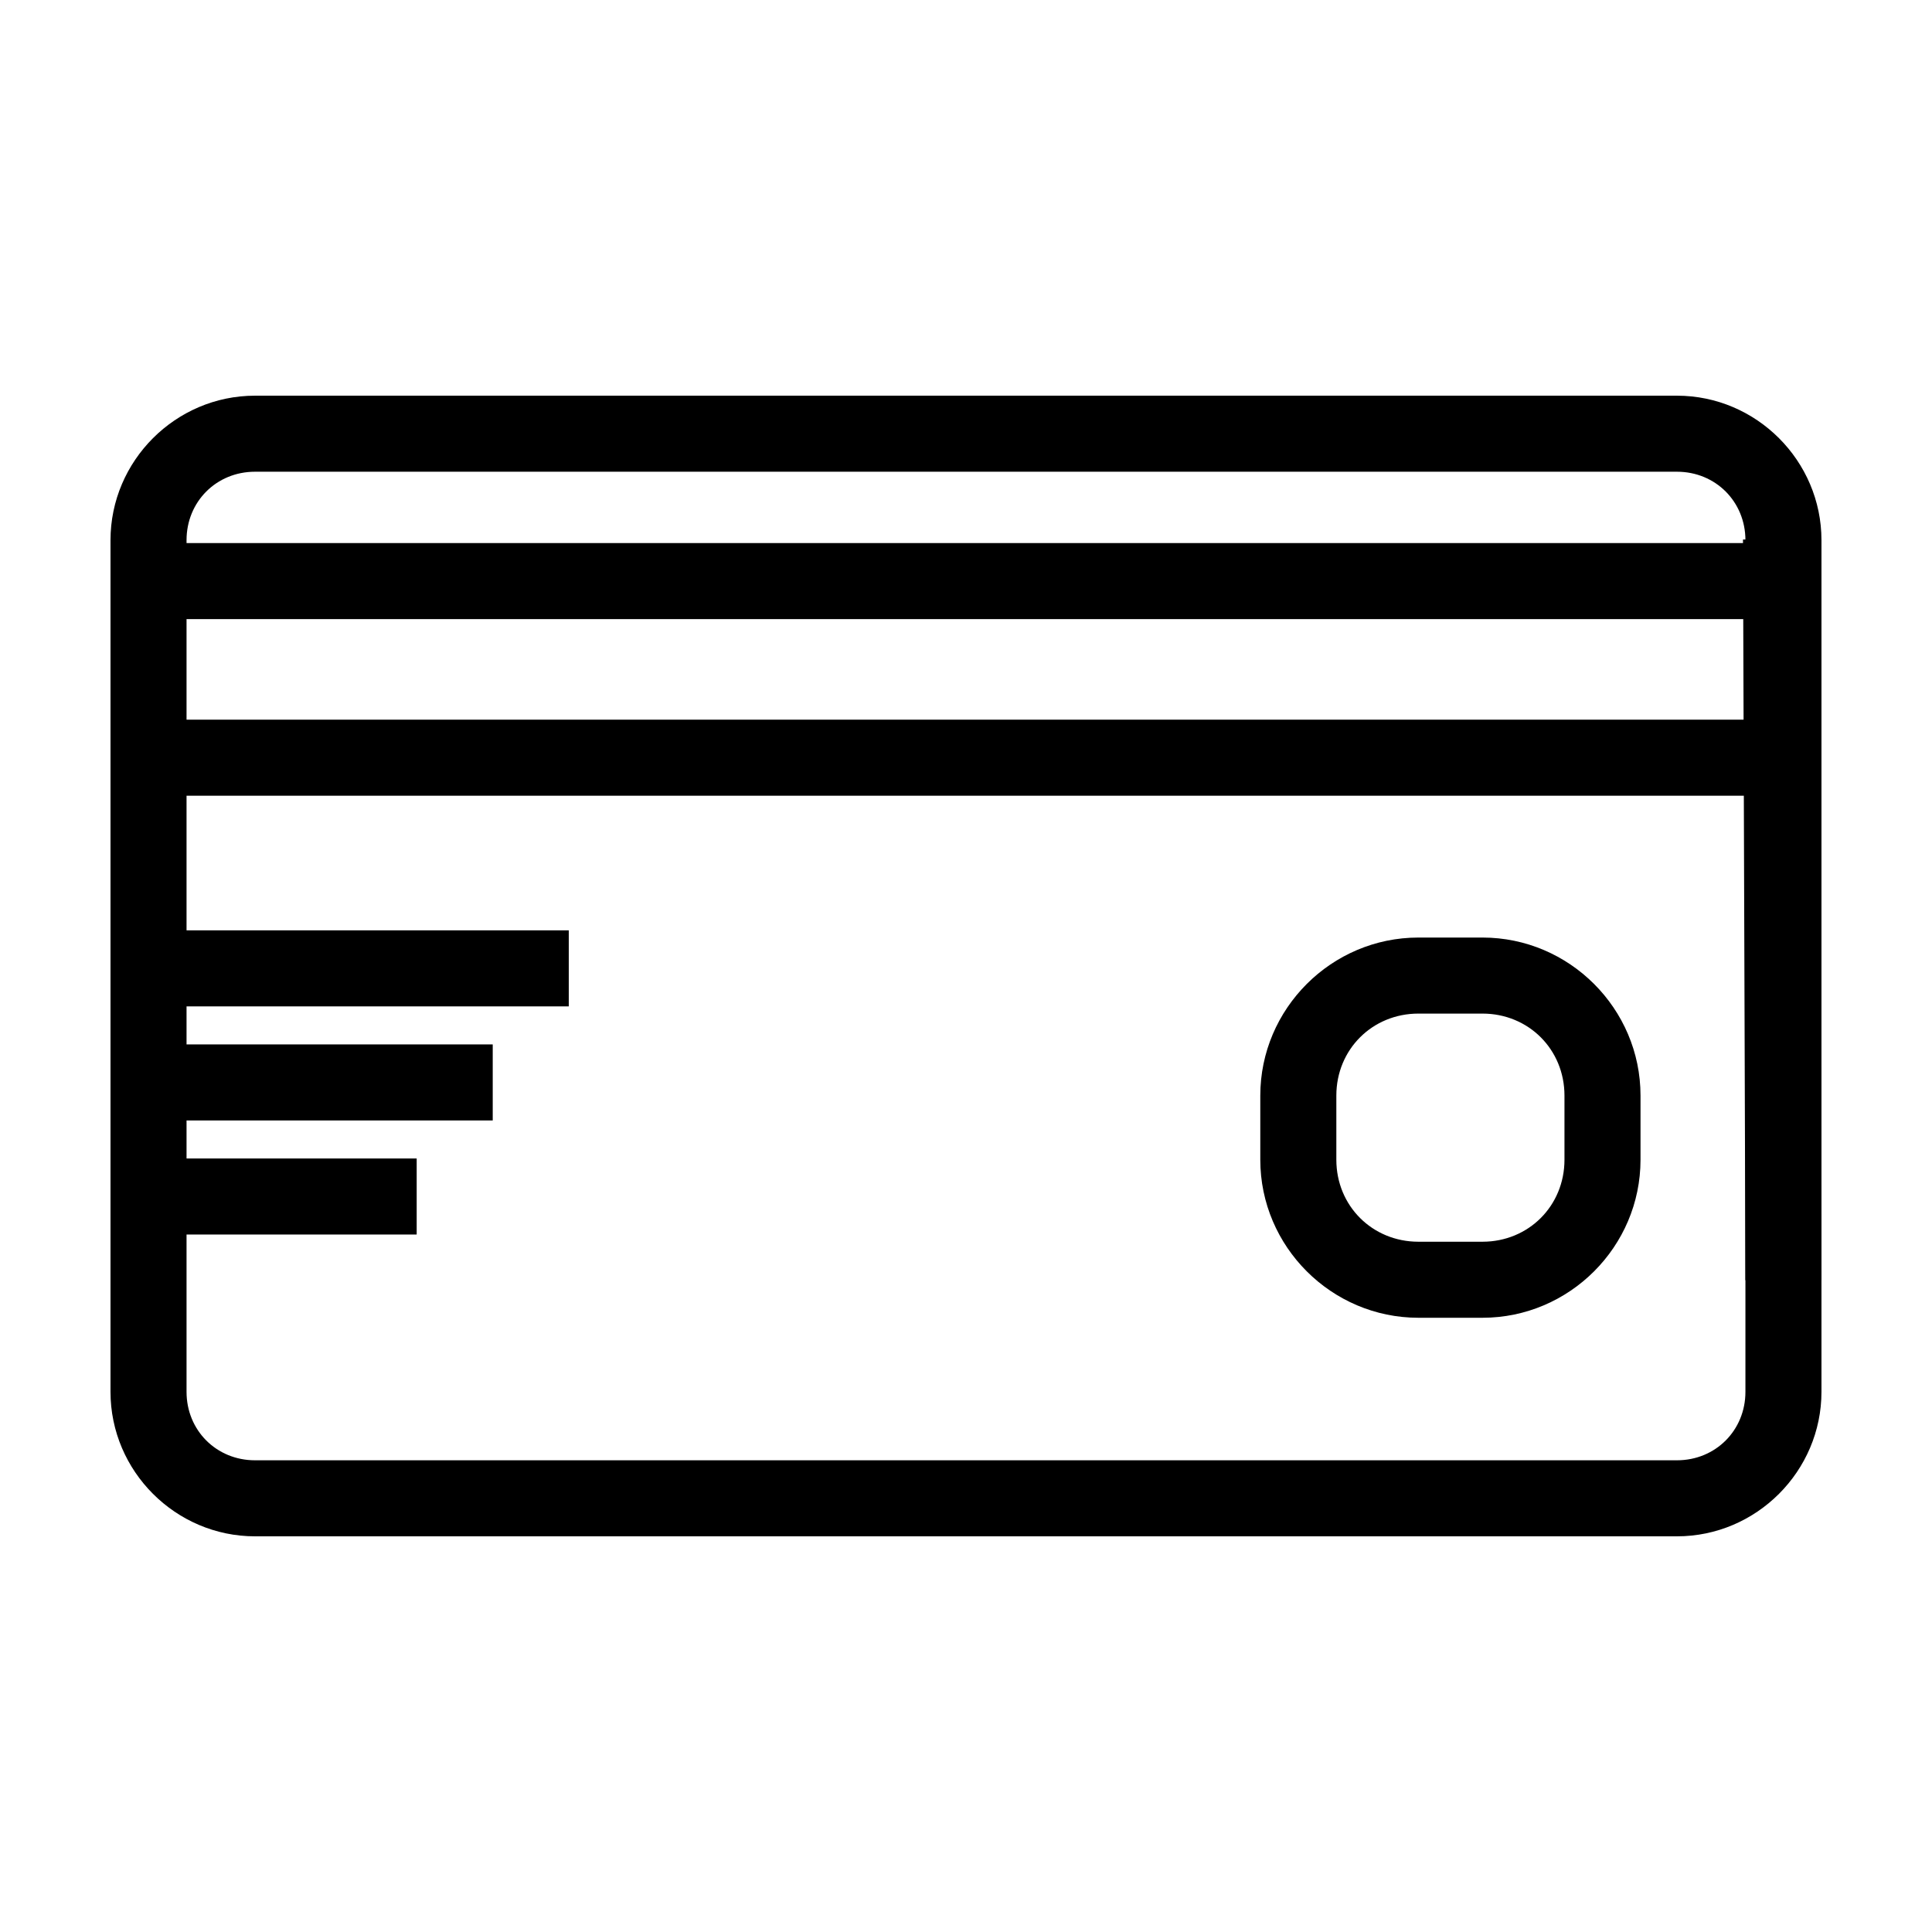 <?xml version="1.0" encoding="UTF-8"?>
<!-- Uploaded to: ICON Repo, www.svgrepo.com, Generator: ICON Repo Mixer Tools -->
<svg fill="#000000" width="800px" height="800px" version="1.1" viewBox="144 144 512 512" xmlns="http://www.w3.org/2000/svg">
 <g>
  <path d="m211.58 248.86c-21.039 0-38.297 17.258-38.297 38.297v225.69c0 21.039 17.258 38.297 38.297 38.297h376.83c21.039 0 38.297-17.258 38.297-38.297v-225.69c0-21.039-17.258-38.297-38.297-38.297zm0 20.152h376.83c10.223 0 18.145 7.922 18.145 18.145v225.69c0 10.223-7.922 18.145-18.145 18.145h-376.83c-10.223 0-18.145-7.922-18.145-18.145v-225.69c0-10.223 7.922-18.145 18.145-18.145z"/>
  <path d="m182.75 287.92v20.152h433.22v-20.152z"/>
  <path d="m182.75 334.72v20.152h433.24v-20.152z"/>
  <path d="m519.89 392.46c-23.031 0-41.898 18.852-41.898 41.879v17.004c0 23.031 18.871 41.879 41.898 41.879h16.984c23.031 0 41.879-18.852 41.879-41.879v-17.004c0-23.031-18.852-41.879-41.879-41.879zm0 20.152h16.984c12.215 0 21.727 9.512 21.727 21.727v17.004c0 12.215-9.512 21.727-21.727 21.727h-16.984c-12.215 0-21.746-9.512-21.746-21.727v-17.004c0-12.215 9.531-21.727 21.746-21.727z"/>
  <path d="m626.06 286.92-20.152 0.059 0.648 196.29 20.152-0.078z"/>
  <path d="m184.09 390.55v20.152h110.64v-20.152z"/>
  <path d="m184.09 420.78v20.152h90.488v-20.152z"/>
  <path d="m184.09 451.01v20.152h70.336v-20.152z"/>
 </g>
</svg>